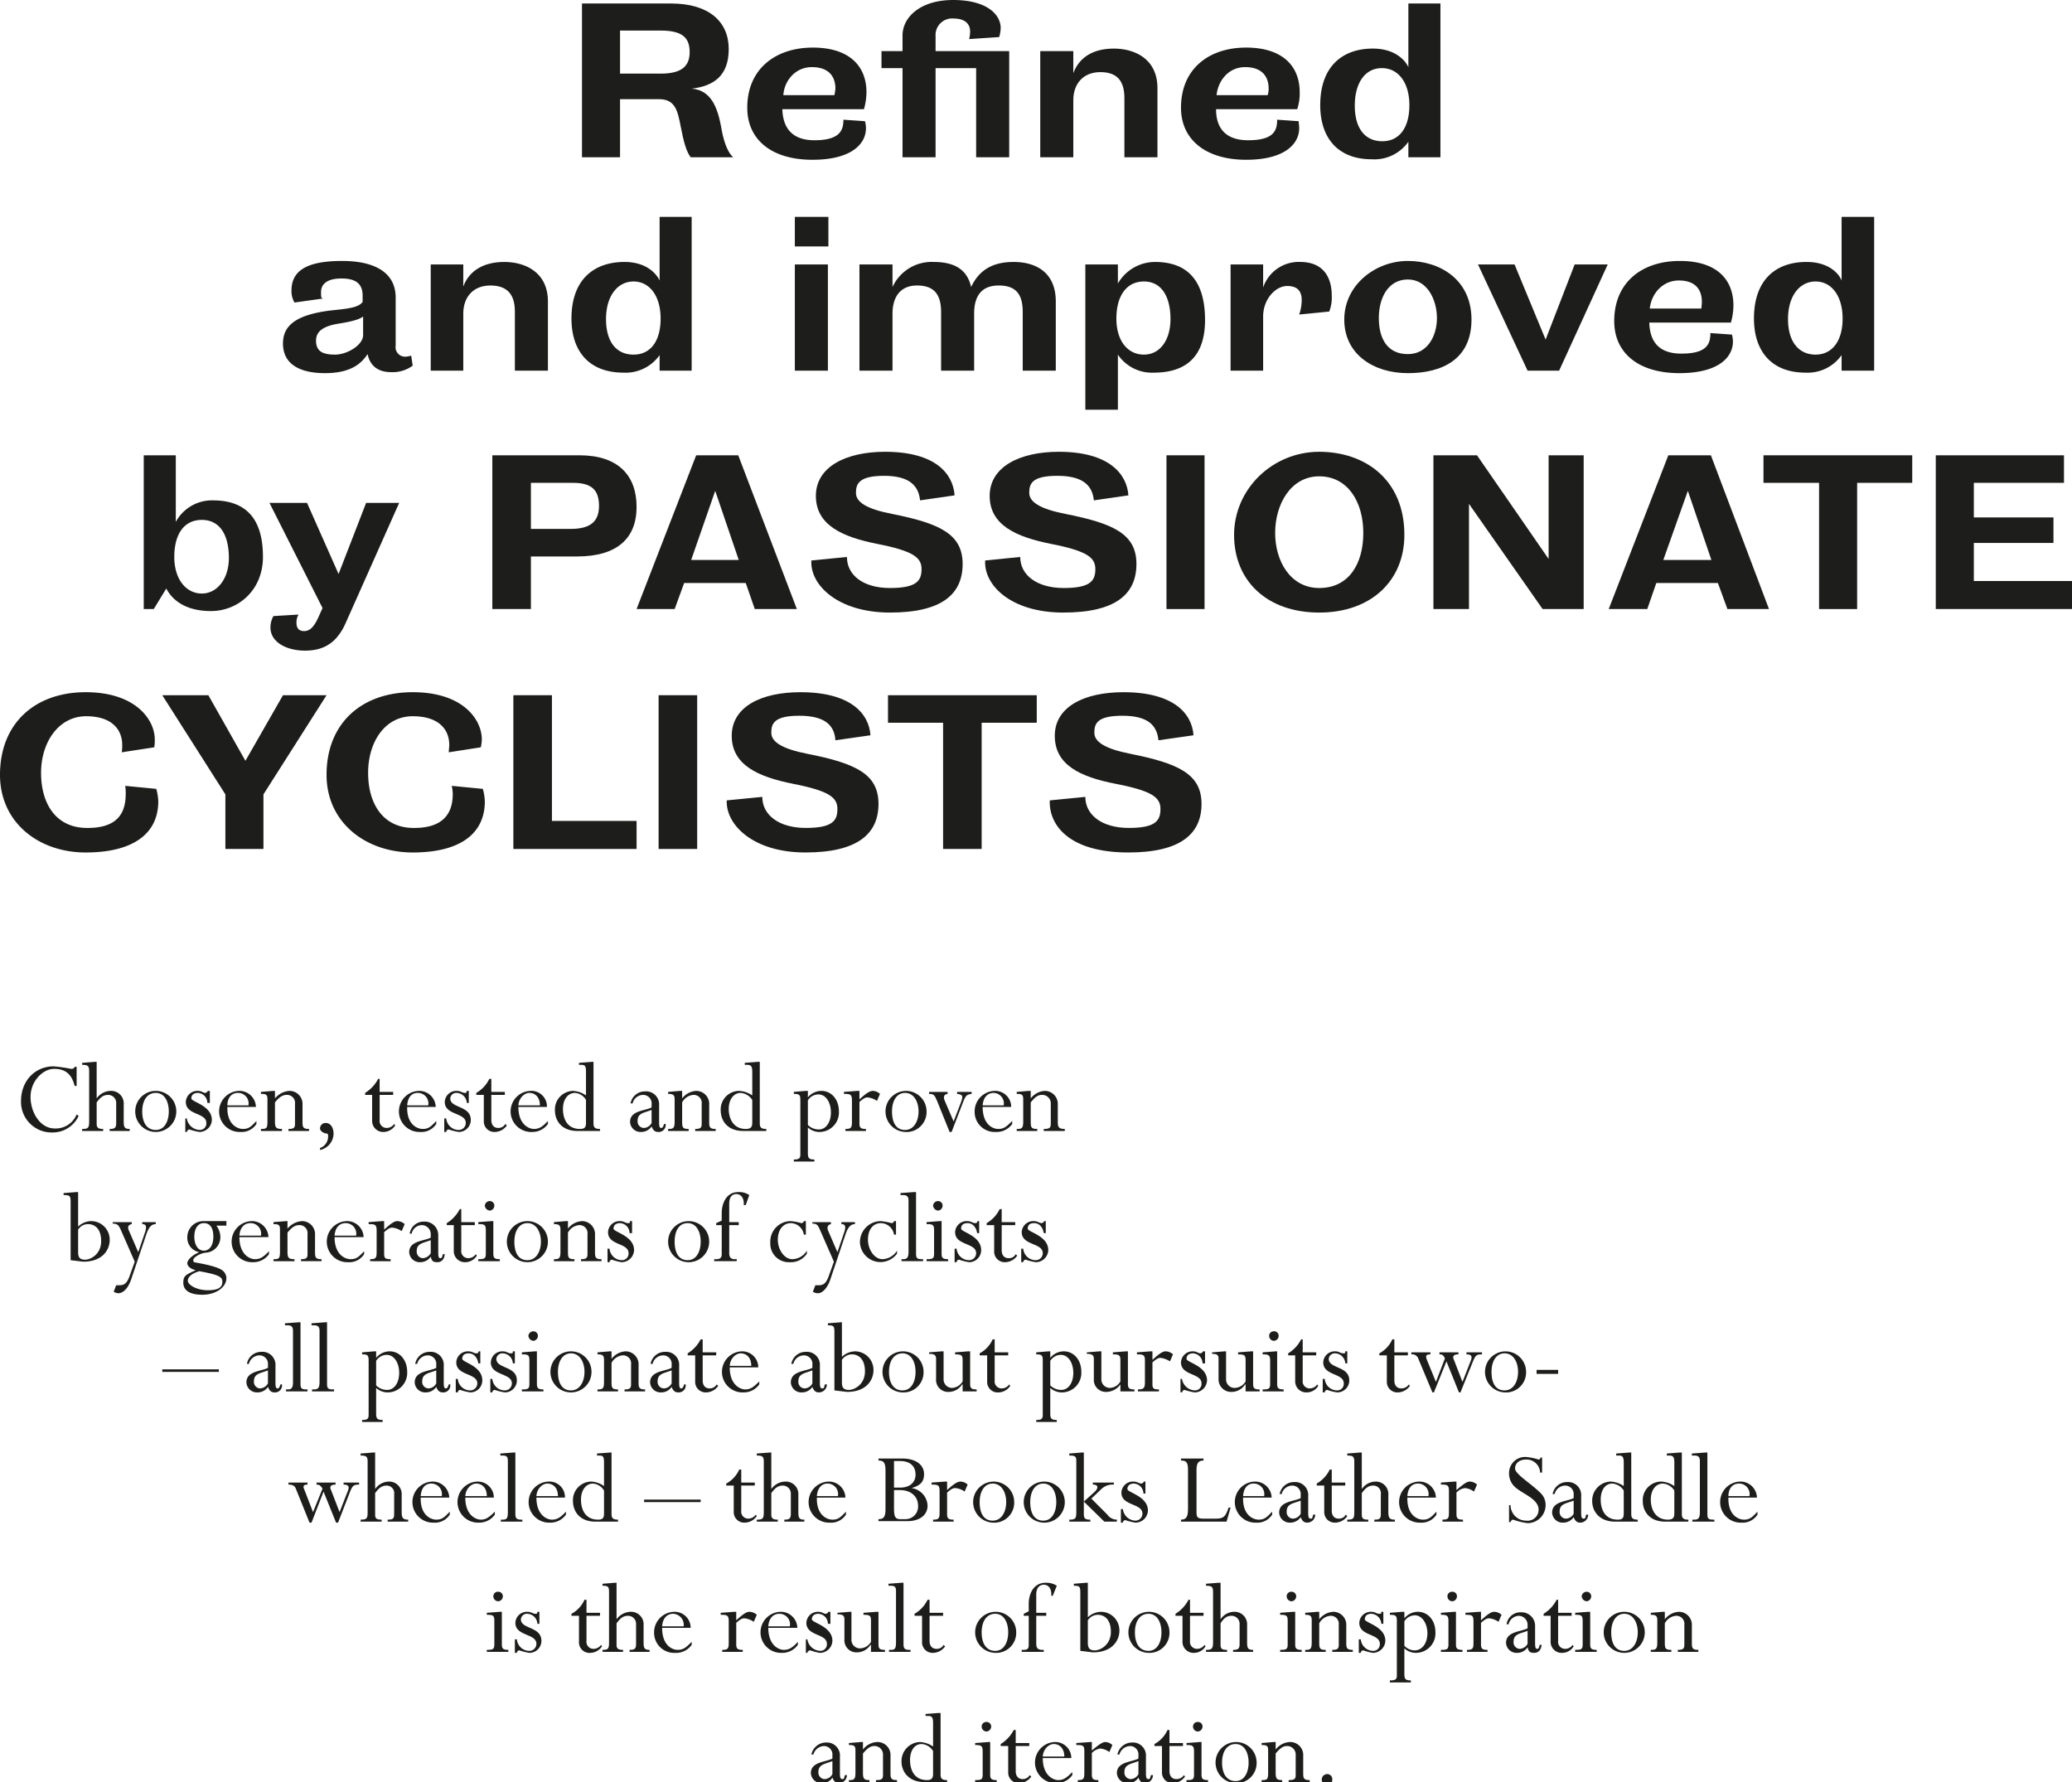 <svg id="Livello_1" data-name="Livello 1" xmlns="http://www.w3.org/2000/svg" viewBox="0 0 413.7 355.8"><defs><style>.cls-1{fill:#1d1d1b;}</style></defs><title>01</title><path class="cls-1" d="M116.2.7H134c7.5,0,11.5,3.6,11.5,9.1s-3.2,7.4-7.4,7.9c4,.3,5.2,4,5.9,7.7.3,1.9,1,4.8,2.4,6h-8.5c-.9-1.2-1.4-3.1-2-6.2s-1.1-5.4-4.3-5.4h-7.8V31.4h-7.6Zm15.7,14c4.1,0,5.8-1.4,5.8-4.3s-1.5-4.3-5.8-4.3h-8.1v8.6Z"/><path class="cls-1" d="M149.2,21.5c0-7.7,5.6-12,13.1-12S173,13.4,173,18.4a12.9,12.9,0,0,1-.5,3.4H156.2c.1,3.1,1.4,6.2,6.4,6.2s5.8-1.9,5.8-4.1l4.3.3a5.2,5.2,0,0,1,.2,1.4c0,3-2.7,6.3-10.7,6.3S149.2,28,149.2,21.5ZM166.6,19a12.3,12.3,0,0,0,.2-1.3c0-2.5-1.4-4.3-4.7-4.3s-5.5,2.7-5.7,5.6Z"/><path class="cls-1" d="M201.5,31.4h-6.6V13.6h-8.1V31.4h-6.6V13.6H176V10.2h4.2V7.1c0-3.7,3.6-7.1,10.1-7.1s9.4,2.7,9.5,5.5a6.8,6.8,0,0,1-.3,1.9l-6,.4a6.8,6.8,0,0,0,.2-1.5c0-1.5-1-2.6-3.3-2.6a3.3,3.3,0,0,0-3.6,3.5v3h14.7Z"/><path class="cls-1" d="M207.7,10.2h6.6v4.4c1.2-3.2,4-4.9,8.1-4.9s8.7,2,8.7,7.9V31.4h-6.6V19.6c0-3.4-1.4-5.2-4.8-5.2s-5.4,2.3-5.4,5.6V31.4h-6.6Z"/><path class="cls-1" d="M235.8,21.5c0-7.7,5.5-12,13-12s10.7,3.9,10.7,8.9a9.8,9.8,0,0,1-.5,3.4H242.8c0,3.1,1.3,6.2,6.4,6.2s5.8-1.9,5.8-4.1l4.3.3c0,.3.1.9.1,1.4,0,3-2.7,6.3-10.6,6.3S235.8,28,235.8,21.5ZM253.1,19a3.9,3.9,0,0,0,.2-1.3c0-2.5-1.4-4.3-4.7-4.3s-5.4,2.7-5.7,5.6Z"/><path class="cls-1" d="M263.6,21c0-7.8,4.5-11.3,10.5-11.3,4.3,0,6.4,2.2,7.1,3.7V.7h6.4V31.4h-6.4V28.3a8.3,8.3,0,0,1-7.3,3.5C267,31.8,263.6,27.4,263.6,21Zm17.8,0c0-4.5-2.2-7.4-5.5-7.4s-5.4,2.9-5.4,7.5,2.1,7.1,5.5,7.1S281.4,25.5,281.4,21Z"/><path class="cls-1" d="M14.9,216.8c-.6-2.4-1.9-3.4-4.1-3.4s-4.7,2.4-4.7,5.6,2,6.3,4.8,6.3a4.5,4.5,0,0,0,4.4-2.8l.4.3a5.7,5.7,0,0,1-5.3,3.3,6.1,6.1,0,0,1-6.2-6.3c0-4,2.8-6.9,6.5-6.9a31.6,31.6,0,0,1,3.5.5c.4,0,.6-.1.7-.4h.4v3.8Z"/><path class="cls-1" d="M24.7,223.9c0,1.2.2,1.5,1.2,1.5v.4h-4v-.4c1,0,1.3-.2,1.3-1.2v-3.9a1.6,1.6,0,0,0-1.6-1.7c-.9,0-1.5.4-2.3,1.5v4.3c0,.8.4,1,1.3,1v.4H16.4v-.4c1.2,0,1.4-.2,1.4-1.5V213.8c0-1-.3-1.2-1.4-1.2v-.4L19,212h.3v7.3a3.5,3.5,0,0,1,2.8-1.5,2.5,2.5,0,0,1,2.6,2.7Z"/><path class="cls-1" d="M31.1,226a4.1,4.1,0,1,1,0-8.2,4.1,4.1,0,1,1,0,8.2Zm0-7.8c-1.7,0-2.7,1.5-2.7,3.7s.9,3.7,2.7,3.7,2.6-1.8,2.6-3.7S32.9,218.2,31.1,218.2Z"/><path class="cls-1" d="M41.4,220.2a2,2,0,0,0-1.9-2c-.8,0-1.3.4-1.3,1.1s4.1,1.4,4.1,4.3a2.5,2.5,0,0,1-2.5,2.4,14.3,14.3,0,0,1-2-.5c-.2,0-.4.2-.5.5H37v-2.7h.3a2.7,2.7,0,0,0,2.6,2.3,1.3,1.3,0,0,0,1.3-1.4c0-2.1-4.1-1.5-4.1-4.2a2.3,2.3,0,0,1,2.4-2.2c.8,0,1,.4,1.5.4a.7.7,0,0,0,.5-.4h.4v2.4Z"/><path class="cls-1" d="M45.4,221c-.1,3.5,2,4.4,3.1,4.4s1.6-.4,2.7-1.6v.6A3.5,3.5,0,0,1,48,226a4.1,4.1,0,0,1-.3-8.2,3.3,3.3,0,0,1,3.4,3.2Zm4.2-.3a2.1,2.1,0,0,0-2.1-2.5c-1.3,0-2.1,1-2.1,2.5Z"/><path class="cls-1" d="M60.4,224.1c0,1,.2,1.3,1.3,1.3v.4H57.6v-.4c1,0,1.3-.2,1.3-1v-4a1.6,1.6,0,0,0-1.7-1.8c-.8,0-1.5.5-2.3,1.5v3.8c0,1.2.2,1.5,1.4,1.5v.4H52.1v-.4c1.1,0,1.3-.1,1.3-1.5v-4.4c0-.9-.2-1.1-1.3-1.1V218l2.5-.2h.3v1.5a4.1,4.1,0,0,1,2.9-1.5,2.6,2.6,0,0,1,2.6,2.8Z"/><path class="cls-1" d="M63.9,229.2a2.4,2.4,0,0,0,1.6-2.5c0-.3-.1-.4-.4-.4s-1.2-.4-1.2-1a1.1,1.1,0,0,1,1.1-1.1c1,0,1.6.9,1.6,2.2a3.4,3.4,0,0,1-2.7,3.2Z"/><path class="cls-1" d="M75.8,218h2.7v.6H75.8v5a1.4,1.4,0,0,0,1.4,1.6,1.8,1.8,0,0,0,1.5-.8l.2.3a2.8,2.8,0,0,1-2.3,1.3,2.2,2.2,0,0,1-2.3-2.2v-5.2H72.9v-.4a7.1,7.1,0,0,0,2.6-2.8h.3Z"/><path class="cls-1" d="M81.3,221c-.1,3.5,2,4.4,3.1,4.4s1.6-.4,2.7-1.6v.6a3.5,3.5,0,0,1-3.2,1.6,4.1,4.1,0,0,1-.3-8.2A3.3,3.3,0,0,1,87,221Zm4.2-.3a2.1,2.1,0,0,0-2.1-2.5c-1.3,0-2,1-2.1,2.5Z"/><path class="cls-1" d="M93.2,220.2a2.1,2.1,0,0,0-2-2,1.2,1.2,0,0,0-1.3,1.1c0,2,4.1,1.4,4.1,4.3a2.4,2.4,0,0,1-2.4,2.4,11.3,11.3,0,0,1-2-.5.5.5,0,0,0-.5.5h-.4v-2.7h.4a2.5,2.5,0,0,0,2.5,2.3,1.4,1.4,0,0,0,1.4-1.4c0-2.1-4.2-1.5-4.2-4.2a2.3,2.3,0,0,1,2.4-2.2c.8,0,1.1.4,1.6.4s.3-.2.4-.4h.4v2.4Z"/><path class="cls-1" d="M98.1,218h2.7v.6H98.1v5c0,1,.5,1.6,1.4,1.6a1.6,1.6,0,0,0,1.4-.8l.3.3a3,3,0,0,1-2.4,1.3,2.1,2.1,0,0,1-2.2-2.2v-5.2H95.1v-.4a6.5,6.5,0,0,0,2.6-2.8h.4Z"/><path class="cls-1" d="M103.5,221c0,3.5,2.1,4.4,3.1,4.4s1.7-.4,2.8-1.6v.6a3.8,3.8,0,0,1-3.2,1.6,4.1,4.1,0,0,1-.3-8.2,3.1,3.1,0,0,1,3.3,3.2Zm4.3-.3c0-1.8-1.1-2.5-2.1-2.5s-2.1,1-2.2,2.5Z"/><path class="cls-1" d="M118.5,224.3c0,.8.3,1.1,1.3,1.1v.4h-4.5c-3.3,0-4.5-2.2-4.5-4.1a3.7,3.7,0,0,1,3.6-3.9,5.1,5.1,0,0,1,2.6.9V214c0-1.2-.2-1.4-1-1.4h-.4v-.4l2.6-.2h.3Zm-1.5-4.7a2.8,2.8,0,0,0-2.2-1.4c-1.4,0-2.4,1.3-2.4,3.2s.8,4,3.4,4c.9,0,1.2-.3,1.2-1.2Z"/><path class="cls-1" d="M131.6,224c0,.9.1,1.2.4,1.2s.4-.2.6-.8h.3a1.4,1.4,0,0,1-1.5,1.6c-.6,0-1-.3-1.3-1.1A2.5,2.5,0,0,1,128,226a2.1,2.1,0,0,1-2.2-2c0-2.3,3-2.2,4.3-2.9v-.6a1.7,1.7,0,0,0-1.7-1.9,2.2,2.2,0,0,0-2.1,1.7h-.4a2.9,2.9,0,0,1,2.9-2.4,2.6,2.6,0,0,1,2.8,2.8Zm-1.5-2.4c-1.5.6-2.8.6-2.8,2.2a1.3,1.3,0,0,0,1.2,1.4,1.8,1.8,0,0,0,1.6-1Z"/><path class="cls-1" d="M141.6,224.1c0,1,.2,1.3,1.3,1.3v.4h-4.1v-.4c1,0,1.3-.2,1.3-1v-4a1.6,1.6,0,0,0-1.7-1.8,2.8,2.8,0,0,0-2.2,1.5v3.8c0,1.2.1,1.5,1.3,1.5v.4h-4.1v-.4c1,0,1.3-.1,1.3-1.5v-4.4c0-.9-.3-1.1-1.3-1.1V218l2.4-.2h.4v1.5a3.8,3.8,0,0,1,2.8-1.5,2.6,2.6,0,0,1,2.6,2.8Z"/><path class="cls-1" d="M151.7,224.3c0,.8.3,1.1,1.3,1.1v.4h-4.6c-3.3,0-4.5-2.2-4.5-4.1a3.7,3.7,0,0,1,3.6-3.9,5.1,5.1,0,0,1,2.7.9V214c0-1.2-.3-1.4-1.1-1.4h-.4v-.4l2.6-.2h.4Zm-1.5-4.7a3.1,3.1,0,0,0-2.3-1.4c-1.4,0-2.4,1.3-2.4,3.2s.9,4,3.4,4c.9,0,1.3-.3,1.3-1.2Z"/><path class="cls-1" d="M159.8,219.6c0-1-.2-1.2-1.3-1.2V218l2.4-.2h.4v1.3a3.5,3.5,0,0,1,2.7-1.3c2,0,3.5,1.7,3.5,4.1a3.9,3.9,0,0,1-3.8,4.1,3.4,3.4,0,0,1-2.4-.9v5.1c0,1,.2,1.3,1.3,1.3v.4h-4.1v-.4c1,0,1.3-.2,1.3-1Zm1.5,5a3.1,3.1,0,0,0,2.2.9c1.4,0,2.4-1.4,2.4-3.4s-1-3.6-2.5-3.6a2.5,2.5,0,0,0-2.1,1.2Z"/><path class="cls-1" d="M171.6,224.3c0,.9.3,1.1,1.3,1.1v.4h-4.1v-.4c1.2,0,1.3-.3,1.3-1.5v-4.2c0-1.2-.3-1.3-1.6-1.3V218l2.7-.2h.4v1.7c1.4-1.3,2.1-1.7,2.7-1.7a2.2,2.2,0,0,1,1.4.6l-.6,1.4a4,4,0,0,0-1.9-.7c-.5,0-.9.3-1.6.9Z"/><path class="cls-1" d="M180.7,226a4.1,4.1,0,1,1,4.3-4.1A4,4,0,0,1,180.7,226Zm0-7.8c-1.6,0-2.6,1.5-2.6,3.7s.8,3.7,2.6,3.7,2.7-1.8,2.7-3.7S182.5,218.2,180.7,218.2Z"/><path class="cls-1" d="M190.4,223.9l1.5-3.9c.4-1.1.4-1.5-.8-1.6V218H194v.4c-.9.1-1.1.3-1.5,1.1L190,226h-.4l-2.5-6.2c-.5-1.2-.7-1.4-1.6-1.4V218h3.7v.4c-.7.1-.9.5-.6,1.3Z"/><path class="cls-1" d="M196.2,221c0,3.5,2,4.4,3.1,4.4s1.6-.4,2.8-1.6v.6a3.8,3.8,0,0,1-3.3,1.6,4,4,0,0,1-4.2-4,4.1,4.1,0,0,1,4-4.2,3.2,3.2,0,0,1,3.3,3.2Zm4.2-.3a2.1,2.1,0,0,0-2-2.5c-1.3,0-2.1,1-2.2,2.5Z"/><path class="cls-1" d="M211.2,224.1c0,1,.3,1.3,1.4,1.3v.4h-4.2v-.4c1.1,0,1.4-.2,1.4-1v-4a1.7,1.7,0,0,0-1.8-1.8c-.8,0-1.4.5-2.2,1.5v3.8c0,1.2.1,1.5,1.3,1.5v.4H203v-.4c1,0,1.3-.1,1.3-1.5v-4.4c0-.9-.2-1.1-1.3-1.1V218l2.4-.2h.4v1.5a3.8,3.8,0,0,1,2.8-1.5,2.6,2.6,0,0,1,2.6,2.8Z"/><path class="cls-1" d="M15.6,244.9a3.8,3.8,0,0,1,2.6-1.1,3.7,3.7,0,0,1,3.7,3.8c0,1.8-1.3,4.3-5.3,4.3l-2.5-.3V240c0-1.2-.1-1.4-1.4-1.4v-.4l2.6-.2h.3Zm0,5.1c0,1,.3,1.5,1.4,1.5s3.2-1.1,3.2-3.7-1.4-3.4-2.6-3.4a2.3,2.3,0,0,0-2,1.1Z"/><path class="cls-1" d="M27.6,250l1.4-4.1c.3-1,.2-1.5-.6-1.5V244h2.7v.4c-.8,0-1.3.5-1.8,1.8l-3.1,9.2c-.6,1.8-1.6,2.8-2.6,2.8a1.9,1.9,0,0,1-.9-.3l.5-1.3h.7c1,0,1.5-.5,2-1.9l1-2.8-2.8-6.4c-.4-.9-.7-1.2-1.6-1.2V244h3.8v.4c-.6.1-.9.5-.6,1.2Z"/><path class="cls-1" d="M45.2,244.7h-2A3.8,3.8,0,0,1,44,247a3.1,3.1,0,0,1-2.9,3.1c-1.2.1-2.5,1-2.5,1.4s0,.4.2.5,4.7.7,5.8,1.8a2,2,0,0,1,.6,1.4c0,1.8-2.1,3.3-4.8,3.3s-3.8-1-3.8-2.4.5-1.6,2.5-2.5h0c-1-.2-1.7-.8-1.7-1.4s.9-1.6,2.4-2.2h0a2.9,2.9,0,0,1-2.4-3,3.2,3.2,0,0,1,3.3-3.2h4.5Zm-5.4,9.1c-1.4.4-2.3,1.1-2.3,1.9s1.7,1.9,4,1.9,2.9-.7,2.9-1.7S43.6,254.5,39.8,253.8Zm.9-4.1c1.1,0,1.9-1,1.9-2.8s-.7-2.7-1.9-2.7-1.9,1.1-1.9,2.7S39.5,249.7,40.7,249.7Z"/><path class="cls-1" d="M47.8,247c0,3.5,2.1,4.4,3.1,4.4s1.7-.4,2.8-1.6v.6a3.8,3.8,0,0,1-3.2,1.6,4.1,4.1,0,0,1-.3-8.2,3.3,3.3,0,0,1,3.4,3.2Zm4.3-.3a2.1,2.1,0,0,0-2.1-2.5c-1.3,0-2.1,1-2.2,2.5Z"/><path class="cls-1" d="M62.9,250.1c0,1,.2,1.3,1.3,1.3v.4H60.1v-.4c1,0,1.3-.2,1.3-1v-4a1.6,1.6,0,0,0-1.7-1.8c-.8,0-1.5.5-2.3,1.5v3.8c0,1.2.2,1.5,1.4,1.5v.4H54.6v-.4c1.1,0,1.3-.1,1.3-1.5v-4.4c0-.9-.2-1.1-1.3-1.1V244l2.5-.2h.3v1.5a4.1,4.1,0,0,1,2.9-1.5,2.6,2.6,0,0,1,2.6,2.8Z"/><path class="cls-1" d="M66.8,247c0,3.5,2.1,4.4,3.2,4.4s1.6-.4,2.7-1.6v.6a3.5,3.5,0,0,1-3.2,1.6,4.1,4.1,0,0,1-.3-8.2,3.3,3.3,0,0,1,3.4,3.2Zm4.3-.3a2.1,2.1,0,0,0-2.1-2.5c-1.3,0-2.1,1-2.2,2.5Z"/><path class="cls-1" d="M76.7,250.3c0,.9.2,1.1,1.3,1.1v.4H73.9v-.4c1.2,0,1.3-.3,1.3-1.5v-4.2c0-1.2-.3-1.3-1.6-1.3V244l2.7-.2h.4v1.7c1.4-1.3,2.1-1.7,2.6-1.7a2.2,2.2,0,0,1,1.5.6l-.6,1.4a4,4,0,0,0-1.9-.7c-.5,0-.9.3-1.6.9Z"/><path class="cls-1" d="M87.5,250c0,.9.1,1.2.4,1.2s.4-.2.5-.8h.4c-.1,1-.6,1.6-1.5,1.6s-1.1-.3-1.3-1.1a2.5,2.5,0,0,1-2.1,1.1,2.1,2.1,0,0,1-2.2-2c0-2.3,3-2.2,4.3-2.9v-.6a1.8,1.8,0,0,0-1.8-1.9,2.1,2.1,0,0,0-2,1.7h-.4a2.8,2.8,0,0,1,2.8-2.4,2.7,2.7,0,0,1,2.9,2.8ZM86,247.6c-1.5.6-2.8.6-2.8,2.2a1.3,1.3,0,0,0,1.2,1.4,1.9,1.9,0,0,0,1.6-1Z"/><path class="cls-1" d="M92.1,244h2.7v.6H92.1v5a1.4,1.4,0,0,0,1.4,1.6,1.8,1.8,0,0,0,1.5-.8l.2.3a2.7,2.7,0,0,1-2.3,1.3,2.2,2.2,0,0,1-2.3-2.2v-5.2H89.2v-.4a7.1,7.1,0,0,0,2.6-2.8h.3Z"/><path class="cls-1" d="M98.5,250.3c0,.8.2,1.1,1.3,1.1v.4H95.5v-.4c1.2,0,1.5-.1,1.5-1.1v-4.7c0-1.1-.3-1.2-1.5-1.2V244l2.6-.2h.4Zm.2-9.6a1,1,0,0,1-.9,1,1.1,1.1,0,0,1-1-1,1,1,0,0,1,1-.9A.9.9,0,0,1,98.7,240.7Z"/><path class="cls-1" d="M105.3,252a4.1,4.1,0,1,1,0-8.2,4.1,4.1,0,1,1,0,8.2Zm0-7.8c-1.6,0-2.6,1.5-2.6,3.7s.8,3.7,2.6,3.7,2.7-1.8,2.7-3.7S107.1,244.2,105.3,244.2Z"/><path class="cls-1" d="M118.8,250.1c0,1,.2,1.3,1.3,1.3v.4H116v-.4c1,0,1.3-.2,1.3-1v-4a1.6,1.6,0,0,0-1.7-1.8,2.8,2.8,0,0,0-2.2,1.5v3.8c0,1.2.1,1.5,1.3,1.5v.4h-4.1v-.4c1,0,1.3-.1,1.3-1.5v-4.4c0-.9-.3-1.1-1.3-1.1V244l2.4-.2h.4v1.5a3.8,3.8,0,0,1,2.8-1.5,2.6,2.6,0,0,1,2.6,2.8Z"/><path class="cls-1" d="M125.7,246.2a2,2,0,0,0-1.9-2c-.8,0-1.3.4-1.3,1.1s4.1,1.4,4.1,4.3a2.5,2.5,0,0,1-2.5,2.4,9.8,9.8,0,0,1-1.9-.5.5.5,0,0,0-.5.5h-.4v-2.7h.4a2.5,2.5,0,0,0,2.5,2.3,1.3,1.3,0,0,0,1.3-1.4c0-2.1-4.1-1.5-4.1-4.2a2.3,2.3,0,0,1,2.4-2.2c.8,0,1,.4,1.6.4s.3-.2.4-.4h.4v2.4Z"/><path class="cls-1" d="M137.3,252a4.1,4.1,0,1,1,4.3-4.1A4.1,4.1,0,0,1,137.3,252Zm0-7.8c-1.7,0-2.6,1.5-2.6,3.7s.8,3.7,2.6,3.7,2.6-1.8,2.6-3.7S139.1,244.2,137.3,244.2Z"/><path class="cls-1" d="M145.6,250.2c0,.9.4,1.2,1.1,1.2h.4v.4h-4.5v-.4h.4c.8,0,1.1-.3,1.1-1v-5.8H143v-.4l1.1-.5v-1.5c0-1.9.9-4.2,3.3-4.2a3.6,3.6,0,0,1,2.2.6l-.7,2h-.4c.1-1.5-.6-2.2-1.5-2.2s-1.4.7-1.4,1.9V244h1.9v.6h-1.9Z"/><path class="cls-1" d="M160.9,246.5h-.4a2.7,2.7,0,0,0-2.6-2.3c-1.5,0-2.6,1.3-2.6,3.3s1.3,3.9,2.9,3.9a3.5,3.5,0,0,0,2.9-1.7v.6a3.8,3.8,0,0,1-3.4,1.7,3.7,3.7,0,0,1-3.9-3.9,4.1,4.1,0,0,1,4-4.3,10.9,10.9,0,0,1,2.2.4.5.5,0,0,0,.5-.4h.4Z"/><path class="cls-1" d="M167.2,250l1.4-4.1c.3-1,.2-1.5-.6-1.5V244h2.7v.4c-.8,0-1.3.5-1.8,1.8l-3.1,9.2c-.6,1.8-1.6,2.8-2.5,2.8a1.9,1.9,0,0,1-1-.3l.5-1.3h.7c1,0,1.5-.5,2-1.9l1-2.8-2.8-6.4c-.4-.9-.6-1.2-1.5-1.2V244h3.7v.4q-.9.2-.6,1.2Z"/><path class="cls-1" d="M178.9,246.5h-.4a2.7,2.7,0,0,0-2.6-2.3c-1.6,0-2.6,1.3-2.6,3.3s1.3,3.9,2.9,3.9a3.6,3.6,0,0,0,2.9-1.7v.6a4.1,4.1,0,0,1-7.4-2.2,4.2,4.2,0,0,1,4.1-4.3,12.6,12.6,0,0,1,2.2.4.5.5,0,0,0,.5-.4h.4Z"/><path class="cls-1" d="M181.4,239.7c0-.8-.3-1.1-1.1-1.1h-.5v-.4l2.7-.2h.4v12.3c0,.9.2,1.1,1.2,1.1h.2v.4H180v-.4h.3c.8,0,1.1-.3,1.1-1.5Z"/><path class="cls-1" d="M188,250.3c0,.8.2,1.1,1.3,1.1v.4H185v-.4c1.2,0,1.5-.1,1.5-1.1v-4.7c0-1.1-.3-1.2-1.5-1.2V244l2.6-.2h.4Zm.2-9.6a1,1,0,0,1-.9,1,1.1,1.1,0,0,1-1-1,1,1,0,0,1,1-.9A.9.9,0,0,1,188.2,240.7Z"/><path class="cls-1" d="M195.1,246.2c-.2-1.3-1-2-1.9-2s-1.3.4-1.3,1.1,4,1.4,4,4.3a2.4,2.4,0,0,1-2.4,2.4,11.3,11.3,0,0,1-2-.5.5.5,0,0,0-.5.5h-.4v-2.7h.4a2.5,2.5,0,0,0,2.5,2.3,1.4,1.4,0,0,0,1.4-1.4c0-2.1-4.2-1.5-4.2-4.2a2.3,2.3,0,0,1,2.4-2.2c.8,0,1.1.4,1.6.4s.3-.2.5-.4h.3v2.4Z"/><path class="cls-1" d="M200,244h2.7v.6H200v5c0,1,.5,1.6,1.4,1.6a1.5,1.5,0,0,0,1.4-.8l.3.3a3,3,0,0,1-2.4,1.3,2.1,2.1,0,0,1-2.2-2.2v-5.2H197v-.4a6.5,6.5,0,0,0,2.6-2.8h.4Z"/><path class="cls-1" d="M208.4,246.2c-.2-1.3-1-2-1.9-2s-1.3.4-1.3,1.1,4.1,1.4,4.1,4.3a2.5,2.5,0,0,1-2.5,2.4,11.3,11.3,0,0,1-2-.5.5.5,0,0,0-.5.5h-.4v-2.7h.4a2.5,2.5,0,0,0,2.5,2.3,1.4,1.4,0,0,0,1.4-1.4c0-2.1-4.2-1.5-4.2-4.2a2.3,2.3,0,0,1,2.4-2.2c.8,0,1.1.4,1.6.4a.7.7,0,0,0,.5-.4h.3v2.4Z"/><path class="cls-1" d="M43.7,273.4v.5H32.4v-.5Z"/><path class="cls-1" d="M55,276c0,.9.1,1.2.4,1.2s.4-.2.6-.8h.3a1.4,1.4,0,0,1-1.5,1.6c-.6,0-1-.3-1.3-1.1a2.5,2.5,0,0,1-2.1,1.1,2.1,2.1,0,0,1-2.2-2c0-2.3,3-2.2,4.3-2.9v-.6a1.7,1.7,0,0,0-1.7-1.9,2.2,2.2,0,0,0-2.1,1.7h-.4a2.9,2.9,0,0,1,2.9-2.4,2.6,2.6,0,0,1,2.8,2.8Zm-1.5-2.4c-1.5.6-2.8.6-2.8,2.2a1.3,1.3,0,0,0,1.2,1.4,1.9,1.9,0,0,0,1.6-1Z"/><path class="cls-1" d="M58.5,265.7c0-.8-.3-1.1-1.1-1.1h-.5v-.4l2.7-.2H60v12.3c0,.9.2,1.1,1.2,1.1h.2v.4H57.1v-.4h.4c.7,0,1-.3,1-1.5Z"/><path class="cls-1" d="M63.8,265.7c0-.8-.3-1.1-1.1-1.1h-.5v-.4l2.7-.2h.4v12.3c0,.9.2,1.1,1.2,1.1h.2v.4H62.3v-.4h.4c.8,0,1.1-.3,1.1-1.5Z"/><path class="cls-1" d="M73.6,271.6c0-1-.2-1.2-1.3-1.2V270l2.4-.2h.4v1.3a3.5,3.5,0,0,1,2.7-1.3c2,0,3.5,1.7,3.5,4.1a3.9,3.9,0,0,1-3.8,4.1,3.4,3.4,0,0,1-2.4-.9v5.1c0,1,.2,1.3,1.3,1.3v.4H72.3v-.4c1,0,1.3-.2,1.3-1Zm1.5,5a3.1,3.1,0,0,0,2.2.9c1.4,0,2.4-1.4,2.4-3.4s-1-3.6-2.5-3.6a2.5,2.5,0,0,0-2.1,1.2Z"/><path class="cls-1" d="M88.6,276c0,.9.1,1.2.4,1.2s.4-.2.6-.8h.3a1.4,1.4,0,0,1-1.5,1.6c-.6,0-1-.3-1.3-1.1A2.5,2.5,0,0,1,85,278a2.1,2.1,0,0,1-2.2-2c0-2.3,3-2.2,4.3-2.9v-.6a1.7,1.7,0,0,0-1.7-1.9,2.2,2.2,0,0,0-2.1,1.7h-.4a2.9,2.9,0,0,1,2.9-2.4,2.6,2.6,0,0,1,2.8,2.8Zm-1.5-2.4c-1.5.6-2.8.6-2.8,2.2a1.3,1.3,0,0,0,1.2,1.4,1.8,1.8,0,0,0,1.6-1Z"/><path class="cls-1" d="M95.5,272.2c-.2-1.3-1-2-1.9-2s-1.3.4-1.3,1.1,4,1.4,4,4.3a2.4,2.4,0,0,1-2.4,2.4,11.3,11.3,0,0,1-2-.5.5.5,0,0,0-.5.5H91v-2.7h.4a2.5,2.5,0,0,0,2.5,2.3,1.4,1.4,0,0,0,1.4-1.4c0-2.1-4.2-1.5-4.2-4.2a2.3,2.3,0,0,1,2.4-2.2c.8,0,1.1.4,1.6.4s.3-.2.5-.4h.3v2.4Z"/><path class="cls-1" d="M102.4,272.2a2.1,2.1,0,0,0-2-2,1.2,1.2,0,0,0-1.3,1.1c0,2,4.1,1.4,4.1,4.3a2.4,2.4,0,0,1-2.4,2.4,11.3,11.3,0,0,1-2-.5.5.5,0,0,0-.5.5h-.4v-2.7h.4a2.5,2.5,0,0,0,2.5,2.3,1.4,1.4,0,0,0,1.4-1.4c0-2.1-4.2-1.5-4.2-4.2a2.3,2.3,0,0,1,2.4-2.2c.8,0,1,.4,1.6.4s.3-.2.4-.4h.4v2.4Z"/><path class="cls-1" d="M107.2,276.3c0,.8.2,1.1,1.3,1.1v.4h-4.3v-.4c1.2,0,1.5-.1,1.5-1.1v-4.7c0-1.1-.3-1.2-1.5-1.2V270l2.6-.2h.4Zm.2-9.6a1,1,0,0,1-.9,1,1.1,1.1,0,0,1-1-1,1,1,0,0,1,1-.9A.9.9,0,0,1,107.4,266.7Z"/><path class="cls-1" d="M114,278a4.1,4.1,0,1,1,0-8.2,4.1,4.1,0,1,1,0,8.2Zm0-7.8c-1.6,0-2.6,1.5-2.6,3.7s.8,3.7,2.6,3.7,2.7-1.8,2.7-3.7S115.8,270.2,114,270.2Z"/><path class="cls-1" d="M127.5,276.1c0,1,.2,1.3,1.3,1.3v.4h-4.1v-.4c1,0,1.3-.2,1.3-1v-4a1.6,1.6,0,0,0-1.7-1.8,2.8,2.8,0,0,0-2.2,1.5v3.8c0,1.2.1,1.5,1.3,1.5v.4h-4.1v-.4c1,0,1.3-.1,1.3-1.5v-4.4c0-.9-.3-1.1-1.3-1.1V270l2.4-.2h.4v1.5a3.8,3.8,0,0,1,2.8-1.5,2.6,2.6,0,0,1,2.6,2.8Z"/><path class="cls-1" d="M135.6,276c0,.9.1,1.2.4,1.2s.4-.2.6-.8h.3a1.4,1.4,0,0,1-1.5,1.6c-.6,0-1-.3-1.3-1.1A2.5,2.5,0,0,1,132,278a2.1,2.1,0,0,1-2.2-2c0-2.3,3-2.2,4.3-2.9v-.6a1.7,1.7,0,0,0-1.7-1.9,2.2,2.2,0,0,0-2.1,1.7h-.4a2.9,2.9,0,0,1,2.9-2.4,2.6,2.6,0,0,1,2.8,2.8Zm-1.5-2.4c-1.5.6-2.8.6-2.8,2.2a1.3,1.3,0,0,0,1.2,1.4,1.8,1.8,0,0,0,1.6-1Z"/><path class="cls-1" d="M140.3,270H143v.6h-2.7v5c0,1,.5,1.6,1.4,1.6a1.6,1.6,0,0,0,1.4-.8l.3.3A3,3,0,0,1,141,278a2.1,2.1,0,0,1-2.2-2.2v-5.2h-1.5v-.4a7.1,7.1,0,0,0,2.6-2.8h.4Z"/><path class="cls-1" d="M145.7,273c0,3.5,2.1,4.4,3.1,4.4s1.6-.4,2.8-1.6v.6a3.8,3.8,0,0,1-3.2,1.6,4.1,4.1,0,0,1-.3-8.2,3.2,3.2,0,0,1,3.3,3.2Zm4.3-.3c0-1.8-1.1-2.5-2.1-2.5s-2.1,1-2.2,2.5Z"/><path class="cls-1" d="M163.7,276c0,.9.1,1.2.5,1.2s.3-.2.5-.8h.4a1.6,1.6,0,0,1-1.6,1.6c-.6,0-1-.3-1.3-1.1a2.5,2.5,0,0,1-2.1,1.1,2.1,2.1,0,0,1-2.2-2c0-2.3,3-2.2,4.3-2.9v-.6a1.7,1.7,0,0,0-1.7-1.9,2.2,2.2,0,0,0-2.1,1.7H158a2.9,2.9,0,0,1,2.9-2.4,2.6,2.6,0,0,1,2.8,2.8Zm-1.5-2.4c-1.5.6-2.8.6-2.8,2.2a1.3,1.3,0,0,0,1.2,1.4,1.8,1.8,0,0,0,1.6-1Z"/><path class="cls-1" d="M168.1,270.9a3.9,3.9,0,0,1,2.7-1.1,3.7,3.7,0,0,1,3.6,3.8c0,1.8-1.3,4.3-5.3,4.3l-2.5-.3V266c0-1.2-.1-1.4-1.3-1.4v-.4l2.5-.2h.3Zm0,5.1c0,1,.3,1.5,1.4,1.5s3.2-1.1,3.2-3.7-1.4-3.4-2.6-3.4a2.4,2.4,0,0,0-2,1.1Z"/><path class="cls-1" d="M180.2,278a4.1,4.1,0,1,1,4.2-4.1A4,4,0,0,1,180.2,278Zm0-7.8c-1.7,0-2.7,1.5-2.7,3.7s.9,3.7,2.7,3.7,2.6-1.8,2.6-3.7S182,270.2,180.2,270.2Z"/><path class="cls-1" d="M193.7,276.3c0,.9.3,1.1,1.3,1.1v.4h-2.8v-1.4h-.1a3.2,3.2,0,0,1-2.7,1.5,2.4,2.4,0,0,1-2.5-2.6v-4c0-.7-.3-1-1.4-1V270l2.5-.2h.4v5.5a1.7,1.7,0,0,0,1.7,1.8,2.6,2.6,0,0,0,2.1-1.3v-4.2c0-1-.2-1.2-1.5-1.2V270l2.6-.2h.4Z"/><path class="cls-1" d="M198.6,270h2.7v.6h-2.7v5a1.4,1.4,0,0,0,1.4,1.6,1.8,1.8,0,0,0,1.5-.8l.2.3a2.9,2.9,0,0,1-2.3,1.3,2.1,2.1,0,0,1-2.3-2.2v-5.2h-1.5v-.4a5.9,5.9,0,0,0,2.6-2.8h.4Z"/><path class="cls-1" d="M208.2,271.6c0-1-.2-1.2-1.3-1.2V270l2.4-.2h.4v1.3a3.5,3.5,0,0,1,2.7-1.3c2,0,3.5,1.7,3.5,4.1a3.9,3.9,0,0,1-3.8,4.1,3.4,3.4,0,0,1-2.4-.9v5.1c0,1,.2,1.3,1.3,1.3v.4h-4.1v-.4c1,0,1.3-.2,1.3-1Zm1.5,5a3.1,3.1,0,0,0,2.2.9c1.4,0,2.4-1.4,2.4-3.4s-1-3.6-2.5-3.6a2.5,2.5,0,0,0-2.1,1.2Z"/><path class="cls-1" d="M225.2,276.3c0,.9.3,1.1,1.3,1.1v.4h-2.8v-1.4h0a3.5,3.5,0,0,1-2.8,1.5,2.4,2.4,0,0,1-2.5-2.6v-4c0-.7-.3-1-1.4-1V270l2.5-.2h.4v5.5a1.7,1.7,0,0,0,1.7,1.8,2.5,2.5,0,0,0,2.1-1.3v-4.2c0-1-.2-1.2-1.5-1.2V270l2.6-.2h.4Z"/><path class="cls-1" d="M230.1,276.3c0,.9.2,1.1,1.3,1.1v.4h-4.2v-.4c1.2,0,1.4-.3,1.4-1.5v-4.2c0-1.2-.3-1.3-1.6-1.3V270l2.7-.2h.4v1.7c1.4-1.3,2.1-1.7,2.6-1.7a2.2,2.2,0,0,1,1.5.6l-.6,1.4a4.5,4.5,0,0,0-1.9-.7c-.5,0-.9.3-1.6.9Z"/><path class="cls-1" d="M240.1,272.2a2,2,0,0,0-1.9-2c-.8,0-1.3.4-1.3,1.1s4.1,1.4,4.1,4.3a2.5,2.5,0,0,1-2.5,2.4,14.3,14.3,0,0,1-2-.5c-.2,0-.4.2-.5.5h-.3v-2.7h.3a2.7,2.7,0,0,0,2.6,2.3,1.3,1.3,0,0,0,1.3-1.4c0-2.1-4.1-1.5-4.1-4.2a2.3,2.3,0,0,1,2.4-2.2c.8,0,1,.4,1.5.4a.7.7,0,0,0,.5-.4h.4v2.4Z"/><path class="cls-1" d="M250.2,276.3c0,.9.3,1.1,1.3,1.1v.4h-2.8v-1.4h-.1a3.2,3.2,0,0,1-2.7,1.5,2.5,2.5,0,0,1-2.6-2.6v-4c0-.7-.2-1-1.3-1V270l2.5-.2h.3v5.5a1.7,1.7,0,0,0,1.8,1.8,2.6,2.6,0,0,0,2.1-1.3v-4.2c0-1-.2-1.2-1.5-1.2V270l2.6-.2h.4Z"/><path class="cls-1" d="M255,276.3c0,.8.2,1.1,1.3,1.1v.4h-4.2v-.4c1.2,0,1.5-.1,1.5-1.1v-4.7c0-1.1-.4-1.2-1.5-1.2V270l2.6-.2h.3Zm.3-9.6a1,1,0,0,1-1,1,1,1,0,0,1-.9-1,.9.9,0,0,1,.9-.9A.9.9,0,0,1,255.3,266.7Z"/><path class="cls-1" d="M260.1,270h2.7v.6h-2.7v5a1.4,1.4,0,0,0,1.4,1.6,1.8,1.8,0,0,0,1.5-.8l.2.3a2.7,2.7,0,0,1-2.3,1.3,2.2,2.2,0,0,1-2.3-2.2v-5.2h-1.4v-.4a7.1,7.1,0,0,0,2.6-2.8h.3Z"/><path class="cls-1" d="M268.6,272.2a2.1,2.1,0,0,0-2-2,1.2,1.2,0,0,0-1.3,1.1c0,2,4.1,1.4,4.1,4.3A2.4,2.4,0,0,1,267,278a9.3,9.3,0,0,1-2-.5.5.5,0,0,0-.5.5h-.4v-2.7h.4a2.5,2.5,0,0,0,2.5,2.3,1.3,1.3,0,0,0,1.3-1.4c0-2.1-4.1-1.5-4.1-4.2a2.3,2.3,0,0,1,2.4-2.2c.8,0,1,.4,1.6.4s.3-.2.4-.4h.4v2.4Z"/><path class="cls-1" d="M278.4,270h2.7v.6h-2.7v5c0,1,.5,1.6,1.4,1.6a1.8,1.8,0,0,0,1.5-.8l.2.3a3,3,0,0,1-2.4,1.3,2.1,2.1,0,0,1-2.2-2.2v-5.2h-1.5v-.4a5.9,5.9,0,0,0,2.6-2.8h.4Z"/><path class="cls-1" d="M286.7,275.9l1.8-4.7c-.3-.6-.5-.8-1.1-.8V270h3.8v.4c-1.1,0-1.2.5-.9,1.1l1.7,4.4,1.6-4.1c.4-.9.3-1.4-.8-1.4V270h3.1v.4c-1.1,0-1.3.2-1.8,1.4l-2.5,6.2h-.3l-2.5-6.2-2.5,6.2H286l-2.8-6.7a1.3,1.3,0,0,0-1.4-.9V270h3.8v.4c-.9,0-1,.3-.7,1.1Z"/><path class="cls-1" d="M300.4,278a4.1,4.1,0,1,1,4.3-4.1A4,4,0,0,1,300.4,278Zm0-7.8c-1.6,0-2.6,1.5-2.6,3.7s.8,3.7,2.6,3.7,2.7-1.8,2.7-3.7S302.2,270.2,300.4,270.2Z"/><path class="cls-1" d="M311.1,274.3h-4.3v-.8h4.3Z"/><path class="cls-1" d="M62.5,301.9l1.9-4.7c-.4-.6-.6-.8-1.2-.8V296H67v.4c-1.1,0-1.2.5-.9,1.1l1.7,4.4,1.6-4.1c.4-.9.3-1.4-.8-1.4V296h3.1v.4c-1.1,0-1.3.2-1.8,1.4L67.5,304h-.4l-2.5-6.2L62.2,304h-.4l-2.7-6.7c-.2-.6-.6-.9-1.5-.9V296h3.8v.4c-.8,0-1,.3-.6,1.1Z"/><path class="cls-1" d="M80.2,301.9c0,1.2.3,1.5,1.3,1.5v.4H77.4v-.4c1.1,0,1.3-.2,1.3-1.2v-3.9a1.5,1.5,0,0,0-1.5-1.7c-.9,0-1.5.4-2.3,1.5v4.3c0,.8.3,1,1.3,1v.4H72v-.4c1.2,0,1.4-.2,1.4-1.5V291.8c0-1-.3-1.2-1.4-1.2v-.4l2.5-.2h.4v7.3a3.4,3.4,0,0,1,2.7-1.5,2.5,2.5,0,0,1,2.6,2.7Z"/><path class="cls-1" d="M84,299c-.1,3.5,2,4.4,3.1,4.4s1.6-.4,2.7-1.6v.6a3.5,3.5,0,0,1-3.2,1.6,4.1,4.1,0,0,1-.3-8.2,3.3,3.3,0,0,1,3.4,3.2Zm4.2-.3a2.1,2.1,0,0,0-2.1-2.5c-1.3,0-2,1-2.1,2.5Z"/><path class="cls-1" d="M92.9,299c0,3.5,2.1,4.4,3.1,4.4s1.6-.4,2.8-1.6v.6a3.8,3.8,0,0,1-3.2,1.6,4.1,4.1,0,0,1-.3-8.2,3.2,3.2,0,0,1,3.3,3.2Zm4.3-.3c0-1.8-1.1-2.5-2.1-2.5s-2.1,1-2.2,2.5Z"/><path class="cls-1" d="M101.4,291.7c0-.8-.2-1.1-1-1.1h-.5v-.4l2.6-.2h.4v12.3c0,.9.3,1.1,1.2,1.1h.2v.4H100v-.4h.4c.8,0,1-.3,1-1.5Z"/><path class="cls-1" d="M107.1,299c0,3.5,2.1,4.4,3.1,4.4s1.7-.4,2.8-1.6v.6a3.8,3.8,0,0,1-3.2,1.6,4.1,4.1,0,0,1-.3-8.2,3.1,3.1,0,0,1,3.3,3.2Zm4.3-.3c0-1.8-1.1-2.5-2.1-2.5s-2.1,1-2.2,2.5Z"/><path class="cls-1" d="M122.1,302.3c0,.8.3,1.1,1.3,1.1v.4h-4.5c-3.3,0-4.5-2.2-4.5-4.1a3.7,3.7,0,0,1,3.6-3.9,4.8,4.8,0,0,1,2.6.9V292c0-1.2-.2-1.4-1-1.4h-.4v-.4l2.6-.2h.3Zm-1.5-4.7a2.8,2.8,0,0,0-2.2-1.4c-1.4,0-2.4,1.3-2.4,3.2s.8,4,3.4,4c.9,0,1.2-.3,1.2-1.2Z"/><path class="cls-1" d="M139.9,299.4v.5H128.6v-.5Z"/><path class="cls-1" d="M148,296h2.7v.6H148v5a1.4,1.4,0,0,0,1.4,1.6,1.8,1.8,0,0,0,1.5-.8l.2.3a3,3,0,0,1-2.4,1.3,2.1,2.1,0,0,1-2.2-2.2v-5.2H145v-.4a5.9,5.9,0,0,0,2.6-2.8h.4Z"/><path class="cls-1" d="M159.4,301.9c0,1.2.2,1.5,1.2,1.5v.4h-4v-.4c1,0,1.3-.2,1.3-1.2v-3.9a1.6,1.6,0,0,0-1.6-1.7c-.9,0-1.5.4-2.3,1.5v4.3c0,.8.4,1,1.3,1v.4h-4.2v-.4c1.2,0,1.4-.2,1.4-1.5V291.8c0-1-.3-1.2-1.4-1.2v-.4l2.6-.2h.3v7.3a3.5,3.5,0,0,1,2.8-1.5,2.5,2.5,0,0,1,2.6,2.7Z"/><path class="cls-1" d="M163.1,299c-.1,3.5,2,4.4,3.1,4.4s1.6-.4,2.7-1.6v.6a3.5,3.5,0,0,1-3.2,1.6,4.1,4.1,0,0,1-.3-8.2,3.3,3.3,0,0,1,3.4,3.2Zm4.2-.3a2.1,2.1,0,0,0-2.1-2.5c-1.2,0-2,1-2.1,2.5Z"/><path class="cls-1" d="M176.8,293.6c0-1.6-.4-2-1.4-2v-.4h4.7c3.1,0,4.4,1.5,4.4,3.1s-.8,2.3-2.5,2.8h0a3.7,3.7,0,0,1,3.2,3.5c0,1.9-1.6,3.1-4,3.1h-5.8v-.4c1,0,1.4-.4,1.4-2Zm3,3.4c1.8,0,3-1,3-2.6s-1-2.7-3.1-2.7h-1.2V297Zm-1.3,4.2c0,1.7.3,2.1,1.3,2.1h1a2.5,2.5,0,0,0,2.5-2.7c0-1.8-1.4-3.1-3.6-3.1h-1.2Z"/><path class="cls-1" d="M189.1,302.3c0,.9.3,1.1,1.3,1.1v.4h-4.1v-.4c1.2,0,1.3-.3,1.3-1.5v-4.2c0-1.2-.3-1.3-1.6-1.3V296l2.7-.2h.4v1.7c1.4-1.3,2.1-1.7,2.7-1.7a2.2,2.2,0,0,1,1.4.6l-.6,1.4a3.7,3.7,0,0,0-1.9-.7c-.5,0-.9.3-1.6.9Z"/><path class="cls-1" d="M198.2,304a4.1,4.1,0,1,1,4.3-4.1A4,4,0,0,1,198.2,304Zm0-7.8c-1.6,0-2.6,1.5-2.6,3.7s.8,3.7,2.6,3.7,2.7-1.8,2.7-3.7S200,296.2,198.2,296.2Z"/><path class="cls-1" d="M208.3,304a4.1,4.1,0,1,1,4.3-4.1A4.1,4.1,0,0,1,208.3,304Zm0-7.8c-1.6,0-2.6,1.5-2.6,3.7s.8,3.7,2.6,3.7,2.6-1.8,2.6-3.7S210.1,296.2,208.3,296.2Z"/><path class="cls-1" d="M221.1,302.4a2.3,2.3,0,0,0,1.9,1v.4h-2.5l-4.1-4v2.5c0,.9.3,1.1,1.3,1.1v.4h-4.2v-.4c1.2,0,1.4-.2,1.4-1.5V291.7c0-.9-.2-1.1-1.4-1.1v-.4l2.5-.2h.4v9.8l2.1-1.9c.8-.7.9-1.5-.3-1.5V296h4.2v.4H222a3.2,3.2,0,0,0-2.1.9l-2,1.9Z"/><path class="cls-1" d="M228.3,298.2a2,2,0,0,0-1.9-2c-.8,0-1.3.4-1.3,1.1s4.1,1.4,4.1,4.3a2.5,2.5,0,0,1-2.5,2.4,11.3,11.3,0,0,1-2-.5.5.5,0,0,0-.5.5h-.4v-2.7h.4a2.6,2.6,0,0,0,2.5,2.3,1.4,1.4,0,0,0,1.4-1.4c0-2.1-4.2-1.5-4.2-4.2a2.3,2.3,0,0,1,2.4-2.2c.8,0,1.1.4,1.6.4a.7.7,0,0,0,.5-.4h.3v2.4Z"/><path class="cls-1" d="M244.9,303.8h-9.1v-.4c1,0,1.4-.5,1.4-2.1v-7.9c0-1.5-.4-1.8-1.4-1.8v-.4h4.5v.4c-1.1,0-1.4.6-1.4,1.9V302c0,1,.3,1.2,1.4,1.2h2.5c1.5,0,1.9-.4,2.5-2.2h.4Z"/><path class="cls-1" d="M248.2,299c-.1,3.5,2,4.4,3.1,4.4s1.6-.4,2.7-1.6v.6a3.5,3.5,0,0,1-3.2,1.6,4.1,4.1,0,0,1-.3-8.2,3.3,3.3,0,0,1,3.4,3.2Zm4.2-.3a2.1,2.1,0,0,0-2.1-2.5c-1.3,0-2,1-2.1,2.5Z"/><path class="cls-1" d="M261.2,302c0,.9.1,1.2.5,1.2s.3-.2.5-.8h.4A1.6,1.6,0,0,1,261,304c-.6,0-1-.3-1.3-1.1a2.5,2.5,0,0,1-2.1,1.1,2.1,2.1,0,0,1-2.2-2c0-2.3,3-2.2,4.3-2.9v-.6a1.7,1.7,0,0,0-1.7-1.9,2.2,2.2,0,0,0-2.1,1.7h-.4a2.9,2.9,0,0,1,2.9-2.4,2.6,2.6,0,0,1,2.8,2.8Zm-1.5-2.4c-1.5.6-2.8.6-2.8,2.2a1.3,1.3,0,0,0,1.2,1.4,1.8,1.8,0,0,0,1.6-1Z"/><path class="cls-1" d="M265.9,296h2.7v.6h-2.7v5c0,1,.5,1.6,1.4,1.6a1.5,1.5,0,0,0,1.4-.8l.3.3a3,3,0,0,1-2.4,1.3,2.1,2.1,0,0,1-2.2-2.2v-5.2h-1.5v-.4a6.5,6.5,0,0,0,2.6-2.8h.4Z"/><path class="cls-1" d="M277.2,301.9c0,1.2.3,1.5,1.3,1.5v.4h-4.1v-.4c1.1,0,1.3-.2,1.3-1.2v-3.9a1.5,1.5,0,0,0-1.5-1.7c-.9,0-1.5.4-2.3,1.5v4.3c0,.8.3,1,1.3,1v.4H269v-.4c1.2,0,1.4-.2,1.4-1.5V291.8c0-1-.3-1.2-1.4-1.2v-.4l2.5-.2h.4v7.3a3.4,3.4,0,0,1,2.7-1.5,2.5,2.5,0,0,1,2.6,2.7Z"/><path class="cls-1" d="M281,299c-.1,3.5,2,4.4,3.1,4.4s1.6-.4,2.7-1.6v.6a3.5,3.5,0,0,1-3.2,1.6,4.1,4.1,0,0,1-.3-8.2,3.3,3.3,0,0,1,3.4,3.2Zm4.2-.3a2.1,2.1,0,0,0-2.1-2.5c-1.3,0-2,1-2.1,2.5Z"/><path class="cls-1" d="M290.8,302.3c0,.9.3,1.1,1.3,1.1v.4H288v-.4c1.2,0,1.3-.3,1.3-1.5v-4.2c0-1.2-.3-1.3-1.6-1.3V296l2.7-.2h.4v1.7c1.5-1.3,2.1-1.7,2.7-1.7a2.2,2.2,0,0,1,1.4.6l-.6,1.4a3.7,3.7,0,0,0-1.8-.7,2.8,2.8,0,0,0-1.7.9Z"/><path class="cls-1" d="M307.9,294h-.4a2.7,2.7,0,0,0-2.8-2.6c-1.3,0-2.2.7-2.2,1.8s3.2,3,5,4.8a3.3,3.3,0,0,1,1.1,2.5,3.6,3.6,0,0,1-3.6,3.6,13.4,13.4,0,0,1-2.9-.7c-.2,0-.4.2-.5.5h-.3v-3.4h.3a3.1,3.1,0,0,0,3.1,3.1,2.2,2.2,0,0,0,2.5-2.2c0-2.2-3.4-3.2-4.8-4.6a3.6,3.6,0,0,1-1.1-2.7,3.2,3.2,0,0,1,3.5-3.2,11.6,11.6,0,0,1,2.4.5c.2,0,.3-.1.4-.4h.3Z"/><path class="cls-1" d="M315.7,302c0,.9.1,1.2.5,1.2s.3-.2.5-.8h.4a1.6,1.6,0,0,1-1.6,1.6c-.6,0-1-.3-1.3-1.1a2.5,2.5,0,0,1-2.1,1.1,2.1,2.1,0,0,1-2.2-2c0-2.3,3-2.2,4.3-2.9v-.6a1.7,1.7,0,0,0-1.7-1.9,2.2,2.2,0,0,0-2.1,1.7H310a2.9,2.9,0,0,1,2.9-2.4,2.6,2.6,0,0,1,2.8,2.8Zm-1.5-2.4c-1.5.6-2.8.6-2.8,2.2a1.3,1.3,0,0,0,1.2,1.4,1.8,1.8,0,0,0,1.6-1Z"/><path class="cls-1" d="M325.7,302.3c0,.8.3,1.1,1.3,1.1v.4h-4.5c-3.3,0-4.6-2.2-4.6-4.1a3.8,3.8,0,0,1,3.7-3.9,5.1,5.1,0,0,1,2.6.9V292c0-1.2-.3-1.4-1-1.4h-.5v-.4l2.6-.2h.4Zm-1.5-4.7a2.9,2.9,0,0,0-2.3-1.4c-1.4,0-2.3,1.3-2.3,3.2s.8,4,3.4,4c.9,0,1.2-.3,1.2-1.2Z"/><path class="cls-1" d="M335.8,302.3c0,.8.3,1.1,1.3,1.1v.4h-4.6c-3.3,0-4.5-2.2-4.5-4.1a3.7,3.7,0,0,1,3.7-3.9,5.1,5.1,0,0,1,2.6.9V292c0-1.2-.3-1.4-1.1-1.4h-.4v-.4l2.6-.2h.4Zm-1.5-4.7a2.9,2.9,0,0,0-2.3-1.4c-1.4,0-2.4,1.3-2.4,3.2s.9,4,3.4,4c.9,0,1.3-.3,1.3-1.2Z"/><path class="cls-1" d="M339.4,291.7c0-.8-.3-1.1-1.1-1.1h-.5v-.4l2.7-.2h.4v12.3c0,.9.2,1.1,1.2,1.1h.2v.4h-4.4v-.4h.4c.8,0,1.1-.3,1.1-1.5Z"/><path class="cls-1" d="M345.1,299c-.1,3.5,2,4.4,3.1,4.4s1.6-.4,2.7-1.6v.6a3.5,3.5,0,0,1-3.2,1.6,4.1,4.1,0,0,1-.3-8.2,3.3,3.3,0,0,1,3.4,3.2Zm4.2-.3a2.1,2.1,0,0,0-2.1-2.5c-1.3,0-2.1,1-2.1,2.5Z"/><path class="cls-1" d="M100.2,328.3c0,.8.2,1.1,1.3,1.1v.4H97.2v-.4c1.2,0,1.5-.1,1.5-1.1v-4.7c0-1.1-.3-1.2-1.5-1.2V322l2.6-.2h.4Zm.2-9.6a1,1,0,0,1-.9,1,1,1,0,0,1-1-1,.9.9,0,0,1,1-.9A.9.9,0,0,1,100.4,318.7Z"/><path class="cls-1" d="M107.3,324.2a2.1,2.1,0,0,0-2-2,1.2,1.2,0,0,0-1.3,1.1c0,2,4.1,1.4,4.1,4.3a2.4,2.4,0,0,1-2.4,2.4,11.3,11.3,0,0,1-2-.5.5.5,0,0,0-.5.5h-.4v-2.7h.4a2.5,2.5,0,0,0,2.5,2.3,1.4,1.4,0,0,0,1.4-1.4c0-2.1-4.2-1.5-4.2-4.2a2.3,2.3,0,0,1,2.4-2.2c.8,0,1.1.4,1.6.4s.3-.2.4-.4h.4v2.4Z"/><path class="cls-1" d="M117.1,322h2.7v.6h-2.7v5a1.4,1.4,0,0,0,1.4,1.6,1.8,1.8,0,0,0,1.5-.8l.2.3a2.9,2.9,0,0,1-2.3,1.3,2.1,2.1,0,0,1-2.3-2.2v-5.2h-1.5v-.4a5.9,5.9,0,0,0,2.6-2.8h.4Z"/><path class="cls-1" d="M128.5,327.9c0,1.2.2,1.5,1.2,1.5v.4h-4v-.4c1,0,1.3-.2,1.3-1.2v-3.9a1.6,1.6,0,0,0-1.6-1.7c-.9,0-1.5.4-2.3,1.5v4.3c0,.8.4,1,1.3,1v.4h-4.1v-.4c1.1,0,1.3-.2,1.3-1.5V317.8c0-1-.2-1.2-1.3-1.2v-.4l2.5-.2h.3v7.3a3.6,3.6,0,0,1,2.8-1.5,2.5,2.5,0,0,1,2.6,2.7Z"/><path class="cls-1" d="M132.2,325c0,3.5,2,4.4,3.1,4.4s1.6-.4,2.8-1.6v.6a3.8,3.8,0,0,1-3.3,1.6,4,4,0,0,1-4.2-4,4.1,4.1,0,0,1,4-4.2,3.2,3.2,0,0,1,3.3,3.2Zm4.3-.3a2.2,2.2,0,0,0-2.1-2.5c-1.3,0-2.1,1-2.2,2.5Z"/><path class="cls-1" d="M147,328.3c0,.9.3,1.1,1.3,1.1v.4h-4.1v-.4c1.2,0,1.3-.3,1.3-1.5v-4.2c0-1.2-.3-1.3-1.6-1.3V322l2.7-.2h.4v1.7c1.4-1.3,2.1-1.7,2.6-1.7a2.2,2.2,0,0,1,1.5.6l-.6,1.4a4,4,0,0,0-1.9-.7c-.5,0-.9.3-1.6.9Z"/><path class="cls-1" d="M153.4,325c0,3.5,2.1,4.4,3.1,4.4s1.7-.4,2.8-1.6v.6a3.8,3.8,0,0,1-3.2,1.6,4.1,4.1,0,0,1-.3-8.2,3.3,3.3,0,0,1,3.4,3.2Zm4.3-.3a2.1,2.1,0,0,0-2.1-2.5c-1.3,0-2.1,1-2.2,2.5Z"/><path class="cls-1" d="M165.3,324.2a2,2,0,0,0-1.9-2c-.8,0-1.3.4-1.3,1.1s4.1,1.4,4.1,4.3a2.5,2.5,0,0,1-2.5,2.4,9.8,9.8,0,0,1-1.9-.5.6.6,0,0,0-.6.5h-.3v-2.7h.3a2.7,2.7,0,0,0,2.6,2.3,1.3,1.3,0,0,0,1.3-1.4c0-2.1-4.1-1.5-4.1-4.2a2.3,2.3,0,0,1,2.4-2.2c.8,0,1,.4,1.5.4a.7.7,0,0,0,.5-.4h.4v2.4Z"/><path class="cls-1" d="M175.4,328.3c0,.9.3,1.1,1.3,1.1v.4h-2.8v-1.4h-.1a3.2,3.2,0,0,1-2.7,1.5,2.4,2.4,0,0,1-2.5-2.6v-4c0-.7-.3-1-1.4-1V322l2.5-.2h.3v5.5a1.7,1.7,0,0,0,1.8,1.8,2.6,2.6,0,0,0,2.1-1.3v-4.2c0-1-.2-1.2-1.5-1.2V322l2.6-.2h.4Z"/><path class="cls-1" d="M178.9,317.7c0-.8-.2-1.1-1-1.1h-.5v-.4l2.6-.2h.4v12.3c0,.9.3,1.1,1.2,1.1h.2v.4h-4.3v-.4h.4c.8,0,1-.3,1-1.5Z"/><path class="cls-1" d="M185.6,322h2.7v.6h-2.7v5c0,1,.5,1.6,1.4,1.6a1.5,1.5,0,0,0,1.4-.8l.3.3a3,3,0,0,1-2.4,1.3,2.1,2.1,0,0,1-2.2-2.2v-5.2h-1.5v-.4a6.5,6.5,0,0,0,2.6-2.8h.4Z"/><path class="cls-1" d="M198.7,330a4.1,4.1,0,1,1,4.2-4.1A4,4,0,0,1,198.7,330Zm0-7.8c-1.7,0-2.7,1.5-2.7,3.7s.9,3.7,2.7,3.7,2.6-1.8,2.6-3.7S200.5,322.2,198.7,322.2Z"/><path class="cls-1" d="M206.9,328.2c0,.9.4,1.2,1.2,1.2h.3v.4H204v-.4h.4c.8,0,1-.3,1-1v-5.8h-1v-.4l1-.5v-1.5c0-1.9.9-4.2,3.4-4.2a3.8,3.8,0,0,1,2.2.6l-.8,2h-.3c.1-1.5-.6-2.2-1.5-2.2s-1.5.7-1.5,1.9V322h2v.6h-2Z"/><path class="cls-1" d="M217.2,322.9a3.9,3.9,0,0,1,2.7-1.1,3.7,3.7,0,0,1,3.6,3.8c0,1.8-1.3,4.3-5.3,4.3l-2.5-.3V318c0-1.2-.1-1.4-1.3-1.4v-.4l2.5-.2h.3Zm0,5.1c0,1,.3,1.5,1.4,1.5s3.2-1.1,3.2-3.7-1.4-3.4-2.6-3.4a2.4,2.4,0,0,0-2,1.1Z"/><path class="cls-1" d="M229.3,330a4.1,4.1,0,1,1,4.2-4.1A4,4,0,0,1,229.3,330Zm0-7.8c-1.7,0-2.7,1.5-2.7,3.7s.9,3.7,2.7,3.7,2.6-1.8,2.6-3.7S231.1,322.2,229.3,322.2Z"/><path class="cls-1" d="M237.6,322h2.7v.6h-2.7v5a1.4,1.4,0,0,0,1.4,1.6,1.8,1.8,0,0,0,1.5-.8l.2.3a2.7,2.7,0,0,1-2.3,1.3,2.2,2.2,0,0,1-2.3-2.2v-5.2h-1.4v-.4a7.1,7.1,0,0,0,2.6-2.8h.3Z"/><path class="cls-1" d="M249,327.9c0,1.2.2,1.5,1.2,1.5v.4h-4v-.4c1,0,1.3-.2,1.3-1.2v-3.9a1.6,1.6,0,0,0-1.6-1.7c-.9,0-1.5.4-2.2,1.5v4.3c0,.8.3,1,1.3,1v.4h-4.2v-.4c1.1,0,1.4-.2,1.4-1.5V317.8c0-1-.3-1.2-1.4-1.2v-.4l2.5-.2h.4v7.3a3.3,3.3,0,0,1,2.7-1.5,2.5,2.5,0,0,1,2.6,2.7Z"/><path class="cls-1" d="M258.6,328.3c0,.8.2,1.1,1.3,1.1v.4h-4.3v-.4c1.2,0,1.5-.1,1.5-1.1v-4.7c0-1.1-.3-1.2-1.5-1.2V322l2.6-.2h.4Zm.2-9.6a1,1,0,0,1-.9,1,1,1,0,0,1-1-1,.9.9,0,0,1,1-.9A.9.9,0,0,1,258.8,318.7Z"/><path class="cls-1" d="M268.8,328.1c0,1,.2,1.3,1.3,1.3v.4H266v-.4c1,0,1.3-.2,1.3-1v-4a1.6,1.6,0,0,0-1.7-1.8,2.8,2.8,0,0,0-2.2,1.5v3.8c0,1.2.1,1.5,1.3,1.5v.4h-4.1v-.4c1,0,1.3-.1,1.3-1.5v-4.4c0-.9-.3-1.1-1.3-1.1V322l2.4-.2h.4v1.5a3.8,3.8,0,0,1,2.8-1.5,2.6,2.6,0,0,1,2.6,2.8Z"/><path class="cls-1" d="M275.8,324.2a2.1,2.1,0,0,0-2-2c-.8,0-1.3.4-1.3,1.1s4.1,1.4,4.1,4.3a2.5,2.5,0,0,1-2.5,2.4,9.8,9.8,0,0,1-1.9-.5.5.5,0,0,0-.5.5h-.4v-2.7h.4a2.5,2.5,0,0,0,2.5,2.3,1.3,1.3,0,0,0,1.3-1.4c0-2.1-4.1-1.5-4.1-4.2a2.3,2.3,0,0,1,2.4-2.2c.8,0,1,.4,1.6.4s.3-.2.4-.4h.4v2.4Z"/><path class="cls-1" d="M278.9,323.6c0-1-.2-1.2-1.4-1.2V322l2.5-.2h.4v1.3a3.5,3.5,0,0,1,2.7-1.3c2,0,3.5,1.7,3.5,4.1a3.9,3.9,0,0,1-3.9,4.1,3.4,3.4,0,0,1-2.3-.9v5.1c0,1,.2,1.3,1.3,1.3v.4h-4.2v-.4c1.1,0,1.4-.2,1.4-1Zm1.5,5a2.9,2.9,0,0,0,2.1.9c1.4,0,2.5-1.4,2.5-3.4s-1.1-3.6-2.5-3.6a2.5,2.5,0,0,0-2.1,1.2Z"/><path class="cls-1" d="M290.7,328.3c0,.8.2,1.1,1.3,1.1v.4h-4.3v-.4c1.2,0,1.5-.1,1.5-1.1v-4.7c0-1.1-.4-1.2-1.5-1.2V322l2.6-.2h.4Zm.2-9.6a1,1,0,0,1-1,1,1,1,0,0,1-.9-1,.9.9,0,0,1,.9-.9A.9.9,0,0,1,290.9,318.7Z"/><path class="cls-1" d="M295.7,328.3c0,.9.3,1.1,1.3,1.1v.4h-4.1v-.4c1.2,0,1.3-.3,1.3-1.5v-4.2c0-1.2-.3-1.3-1.6-1.3V322l2.7-.2h.4v1.7c1.4-1.3,2.1-1.7,2.6-1.7a2.2,2.2,0,0,1,1.5.6l-.6,1.4a4,4,0,0,0-1.9-.7c-.5,0-.9.3-1.6.9Z"/><path class="cls-1" d="M306.5,328c0,.9.1,1.2.4,1.2s.4-.2.5-.8h.4c-.1,1-.6,1.6-1.5,1.6s-1.1-.3-1.3-1.1a2.5,2.5,0,0,1-2.1,1.1,2.1,2.1,0,0,1-2.2-2c0-2.3,3-2.2,4.3-2.9v-.6a1.8,1.8,0,0,0-1.8-1.9,2.2,2.2,0,0,0-2,1.7h-.4a2.8,2.8,0,0,1,2.9-2.4,2.7,2.7,0,0,1,2.8,2.8Zm-1.5-2.4c-1.5.6-2.8.6-2.8,2.2a1.3,1.3,0,0,0,1.2,1.4,1.9,1.9,0,0,0,1.6-1Z"/><path class="cls-1" d="M311.1,322h2.7v.6h-2.7v5a1.4,1.4,0,0,0,1.4,1.6,1.8,1.8,0,0,0,1.5-.8l.2.3a2.7,2.7,0,0,1-2.3,1.3,2.2,2.2,0,0,1-2.3-2.2v-5.2h-1.4v-.4a7.1,7.1,0,0,0,2.6-2.8h.3Z"/><path class="cls-1" d="M317.5,328.3c0,.8.2,1.1,1.3,1.1v.4h-4.3v-.4c1.2,0,1.5-.1,1.5-1.1v-4.7c0-1.1-.3-1.2-1.5-1.2V322l2.6-.2h.4Zm.2-9.6a1,1,0,0,1-.9,1,1.1,1.1,0,0,1-1-1,1,1,0,0,1,1-.9A.9.9,0,0,1,317.7,318.7Z"/><path class="cls-1" d="M324.3,330a4.1,4.1,0,1,1,0-8.2,4.1,4.1,0,1,1,0,8.2Zm0-7.8c-1.6,0-2.6,1.5-2.6,3.7s.8,3.7,2.6,3.7,2.7-1.8,2.7-3.7S326.1,322.2,324.3,322.2Z"/><path class="cls-1" d="M337.8,328.1c0,1,.2,1.3,1.3,1.3v.4H335v-.4c1,0,1.3-.2,1.3-1v-4a1.6,1.6,0,0,0-1.7-1.8,2.8,2.8,0,0,0-2.2,1.5v3.8c0,1.2.1,1.5,1.3,1.5v.4h-4.1v-.4c1,0,1.3-.1,1.3-1.5v-4.4c0-.9-.3-1.1-1.3-1.1V322l2.4-.2h.4v1.5a3.8,3.8,0,0,1,2.8-1.5,2.6,2.6,0,0,1,2.6,2.8Z"/><path class="cls-1" d="M167.7,354c0,.9.1,1.2.5,1.2s.3-.2.5-.8h.4a1.6,1.6,0,0,1-1.5,1.6c-.7,0-1.1-.3-1.4-1.1a2.3,2.3,0,0,1-2.1,1.1,2.1,2.1,0,0,1-2.2-2c0-2.3,3.1-2.2,4.3-2.9v-.6a1.7,1.7,0,0,0-1.7-1.9,2.3,2.3,0,0,0-2.1,1.7H162a3,3,0,0,1,2.9-2.4,2.6,2.6,0,0,1,2.8,2.8Zm-1.5-2.4c-1.4.6-2.8.6-2.8,2.2a1.3,1.3,0,0,0,1.2,1.4,1.8,1.8,0,0,0,1.6-1Z"/><path class="cls-1" d="M177.8,354.1c0,1,.2,1.3,1.3,1.3v.4h-4.2v-.4c1.1,0,1.4-.2,1.4-1v-4a1.7,1.7,0,0,0-1.8-1.8c-.7,0-1.4.5-2.2,1.5v3.8c0,1.2.2,1.5,1.3,1.5v.4h-4.1v-.4c1,0,1.3-.1,1.3-1.5v-4.4c0-.9-.2-1.1-1.3-1.1V348l2.4-.2h.4v1.5a3.8,3.8,0,0,1,2.8-1.5,2.6,2.6,0,0,1,2.7,2.8Z"/><path class="cls-1" d="M187.8,354.3c0,.8.3,1.1,1.3,1.1v.4h-4.5c-3.3,0-4.6-2.2-4.6-4.1a3.8,3.8,0,0,1,3.7-3.9,5.1,5.1,0,0,1,2.6.9V344c0-1.2-.3-1.4-1-1.4h-.5v-.4l2.6-.2h.4Zm-1.5-4.7a2.9,2.9,0,0,0-2.3-1.4c-1.4,0-2.3,1.3-2.3,3.2s.8,4,3.4,4c.8,0,1.2-.3,1.2-1.2Z"/><path class="cls-1" d="M197.7,354.3c0,.8.2,1.1,1.3,1.1v.4h-4.3v-.4c1.2,0,1.5-.1,1.5-1.1v-4.7c0-1.1-.4-1.2-1.5-1.2V348l2.6-.2h.4Zm.2-9.6a1,1,0,0,1-1,1,1,1,0,0,1-.9-1,.9.9,0,0,1,.9-.9A.9.9,0,0,1,197.9,344.7Z"/><path class="cls-1" d="M202.8,348h2.7v.6h-2.7v5c0,1,.5,1.6,1.4,1.6a1.6,1.6,0,0,0,1.4-.8l.3.3a3,3,0,0,1-2.4,1.3,2.1,2.1,0,0,1-2.2-2.2v-5.2h-1.5v-.4a7.1,7.1,0,0,0,2.6-2.8h.4Z"/><path class="cls-1" d="M208.2,351c0,3.5,2.1,4.4,3.1,4.4s1.6-.4,2.8-1.6v.6a3.8,3.8,0,0,1-3.2,1.6,4.1,4.1,0,1,1-.3-8.2,3.2,3.2,0,0,1,3.3,3.2Zm4.3-.3c0-1.8-1.1-2.5-2.1-2.5s-2.1,1-2.2,2.5Z"/><path class="cls-1" d="M218,354.3c0,.9.3,1.1,1.3,1.1v.4h-4.1v-.4c1.2,0,1.3-.3,1.3-1.5v-4.2c0-1.2-.2-1.3-1.6-1.3V348l2.8-.2h.3v1.7c1.5-1.3,2.2-1.7,2.7-1.7a2.2,2.2,0,0,1,1.4.6l-.6,1.4a3.7,3.7,0,0,0-1.8-.7,2.8,2.8,0,0,0-1.7.9Z"/><path class="cls-1" d="M228.8,354c0,.9.1,1.2.5,1.2s.3-.2.5-.8h.4a1.6,1.6,0,0,1-1.6,1.6c-.6,0-1-.3-1.3-1.1a2.3,2.3,0,0,1-2.1,1.1,2.1,2.1,0,0,1-2.2-2c0-2.3,3.1-2.2,4.3-2.9v-.6a1.7,1.7,0,0,0-1.7-1.9,2.3,2.3,0,0,0-2.1,1.7h-.4a3,3,0,0,1,2.9-2.4,2.6,2.6,0,0,1,2.8,2.8Zm-1.5-2.4c-1.4.6-2.8.6-2.8,2.2a1.3,1.3,0,0,0,1.2,1.4,1.8,1.8,0,0,0,1.6-1Z"/><path class="cls-1" d="M233.5,348h2.7v.6h-2.7v5c0,1,.5,1.6,1.4,1.6a1.8,1.8,0,0,0,1.5-.8l.2.3a3,3,0,0,1-2.4,1.3,2.1,2.1,0,0,1-2.2-2.2v-5.2h-1.5v-.4a5.9,5.9,0,0,0,2.6-2.8h.4Z"/><path class="cls-1" d="M239.9,354.3c0,.8.2,1.1,1.3,1.1v.4h-4.3v-.4c1.2,0,1.5-.1,1.5-1.1v-4.7c0-1.1-.4-1.2-1.5-1.2V348l2.6-.2h.4Zm.2-9.6a1,1,0,0,1-1,1,1,1,0,0,1-.9-1,.9.9,0,0,1,.9-.9A.9.9,0,0,1,240.1,344.7Z"/><path class="cls-1" d="M246.7,356a4.1,4.1,0,1,1,4.2-4.1A4,4,0,0,1,246.7,356Zm0-7.8c-1.7,0-2.7,1.5-2.7,3.7s.9,3.7,2.7,3.7,2.6-1.8,2.6-3.7S248.5,348.2,246.7,348.2Z"/><path class="cls-1" d="M260.2,354.1c0,1,.2,1.3,1.3,1.3v.4h-4.2v-.4c1.1,0,1.4-.2,1.4-1v-4a1.7,1.7,0,0,0-1.8-1.8c-.7,0-1.4.5-2.2,1.5v3.8c0,1.2.2,1.5,1.3,1.5v.4h-4.1v-.4c1.1,0,1.3-.1,1.3-1.5v-4.4c0-.9-.2-1.1-1.3-1.1V348l2.4-.2h.4v1.5a3.8,3.8,0,0,1,2.8-1.5,2.6,2.6,0,0,1,2.7,2.8Z"/><path class="cls-1" d="M266,355.3a.9.9,0,0,1-1,1,1,1,0,0,1-1.1-1,1.1,1.1,0,0,1,1.1-1.1A1,1,0,0,1,266,355.3Z"/><path class="cls-1" d="M56.5,68.6c0-3.5,2.4-5.7,9.4-6.6,3.9-.4,5.6-.6,6.5-1.7V59c0-2.2-1.2-3.4-4.2-3.4s-4.1,1.2-4.1,2.7.1,1.1.4,1.3l-5.7.8a4.4,4.4,0,0,1-.6-2.4c0-4.1,3.3-5.9,10.1-5.9S79,54.6,79,59.4V69a1.9,1.9,0,0,0,2.1,2.2,4.1,4.1,0,0,0,1-.2l.3,2a6.7,6.7,0,0,1-4.3,1.3c-3.4,0-4.4-2.1-4.7-3.6-1.1,1.6-3,3.8-8.5,3.8S56.5,72.4,56.5,68.6Zm16-1.7V63.2c-.8.6-2.3,1-4.8,1.4s-4.6,1.2-4.6,3.4,1.4,2.8,3.8,2.8S72.5,68.9,72.5,66.9Z"/><path class="cls-1" d="M86,52.8h6.5v4.4c1.2-3.2,4.1-4.9,8.2-4.9s8.7,2,8.7,7.9V74h-6.6V62.2c0-3.4-1.5-5.2-4.9-5.2s-5.4,2.3-5.4,5.6V74H86Z"/><path class="cls-1" d="M114.1,63.6c0-7.8,4.5-11.3,10.6-11.3,4.2,0,6.3,2.2,7,3.7V43.3h6.4V74h-6.4V70.9a8.3,8.3,0,0,1-7.2,3.5C117.5,74.4,114.1,70,114.1,63.6Zm17.8,0c0-4.5-2.2-7.4-5.4-7.4s-5.5,2.9-5.5,7.5,2.1,7.1,5.5,7.1S131.9,68.1,131.9,63.6Z"/><path class="cls-1" d="M158.7,43.3h6.7v5.9h-6.7Zm0,9.5h6.6V74h-6.6Z"/><path class="cls-1" d="M171.6,52.8h6.6v4.5a8.6,8.6,0,0,1,8.2-5c4.8,0,6.8,2,7.5,5,1.6-3.4,4.3-5,8.5-5s8.4,1.9,8.4,7.9V74h-6.6V62.3c0-3.5-1.3-5.3-4.8-5.3s-4.9,2.2-4.9,5.6V74h-6.6V62.3c0-3.4-1.3-5.3-4.8-5.3s-4.9,2.5-4.9,5.6V74h-6.6Z"/><path class="cls-1" d="M216.7,52.8h6.5v3.8a8.6,8.6,0,0,1,7.4-4.3c6.2,0,10,3.4,10,11.6s-4.8,10.5-10.2,10.5a8.2,8.2,0,0,1-7.2-3.6v11h-6.5Zm17,10.9c0-4.5-1.8-7.5-5.3-7.5s-5.5,2.9-5.5,7.4,2.3,7.2,5.5,7.2S233.7,67.9,233.7,63.7Z"/><path class="cls-1" d="M245.7,52.8h6.5v4.6a7.5,7.5,0,0,1,7.4-5.1c4.8,0,6.3,3.3,6.3,6.7a7.8,7.8,0,0,1-.5,3.2l-6,.6a8.9,8.9,0,0,0,.5-2.9c0-1.5-.6-2.8-2.9-2.8s-4.8,2.6-4.8,6.1V74h-6.5Z"/><path class="cls-1" d="M281.1,52.1c6.5,0,12.7,3.8,12.7,11.7S288,74.5,281.1,74.5s-12.7-3.8-12.7-10.7S274.6,52.1,281.1,52.1Zm0,18.6c3.9,0,5.8-3.6,5.8-7.2s-1.9-7.7-5.8-7.7-5.8,3.6-5.8,7.7S277,70.7,281.1,70.7Z"/><path class="cls-1" d="M295.1,52.8h7.3l6.2,15,5.8-15H321L311.3,74H305Z"/><path class="cls-1" d="M322.3,64.1c0-7.7,5.5-12,13.1-12S346.1,56,346.1,61a12.9,12.9,0,0,1-.5,3.4H329.3c.1,3.1,1.3,6.2,6.4,6.2s5.8-1.9,5.8-4.1l4.3.3a5.2,5.2,0,0,1,.2,1.4c0,3-2.7,6.3-10.7,6.3S322.3,70.6,322.3,64.1Zm17.4-2.5c0-.2.1-.8.1-1.3,0-2.5-1.3-4.3-4.6-4.3s-5.5,2.7-5.8,5.6Z"/><path class="cls-1" d="M350.2,63.6c0-7.8,4.4-11.3,10.5-11.3,4.3,0,6.4,2.2,7,3.7V43.3h6.5V74h-6.5V70.9a8.3,8.3,0,0,1-7.2,3.5C353.6,74.4,350.2,70,350.2,63.6Zm17.7,0c0-4.5-2.2-7.4-5.4-7.4s-5.5,2.9-5.5,7.5,2.2,7.1,5.5,7.1S367.9,68.1,367.9,63.6Z"/><path class="cls-1" d="M42.1,122c-4.8,0-7.6-2-8.9-4.5l-2.5,4.1h-2V90.9h6.4v13.3a8.2,8.2,0,0,1,7.4-4.3c7.5,0,10,4.7,10,11.3S47.6,122,42.1,122Zm3.6-10.6c0-4.6-1.8-7.6-5.4-7.6s-5.5,2.9-5.5,7.4,2.4,7.3,5.5,7.3S45.7,115.5,45.7,111.4Z"/><path class="cls-1" d="M54,125.3a4.5,4.5,0,0,1,.6-2.3l5-.3a3.1,3.1,0,0,0-.4,1.7c0,.9.4,1.6,1.5,1.6s1.9-.7,2.8-2.6l.9-2-10.6-21h7.5l6.3,14.2,5.5-14.2h6.6L69.1,124.2c-1.8,4.2-4.5,5.7-8.2,5.7S54,128.2,54,125.3Z"/><path class="cls-1" d="M98.3,90.9h17.4c7.7,0,11.4,4,11.4,10.3s-3.9,9.9-11.9,9.9H106v10.5H98.3Zm15.6,14.7c3.9,0,5.7-1.4,5.7-4.6s-1.5-4.6-5.2-4.6H106v9.2Z"/><path class="cls-1" d="M139,90.9h8.4l11.7,30.7h-8.4l-1.8-5.2H136.6l-1.9,5.2h-7.6Zm8.5,20.9L142.8,98,138,111.8Z"/><path class="cls-1" d="M162,111.9l7.1-.7c0,3.6,3.2,6.2,8.6,6.2s6.3-1.5,6.3-3.8-1.7-3.6-8.8-5-12.3-3.8-12.3-9.6,6-8.8,13.8-8.8c10.1,0,13.6,4.4,13.9,8.7l-6.9,1c-.3-3-2.2-4.9-7.2-4.9s-5.6,1.6-5.6,3.4,2,3.2,7.2,4.2c9.5,1.9,14.1,4,14.1,10s-4.1,9.7-14.5,9.7S161.7,116.8,162,111.9Z"/><path class="cls-1" d="M196.7,111.9l7-.7c0,3.6,3.3,6.2,8.7,6.2s6.3-1.5,6.3-3.8-1.7-3.6-8.8-5-12.3-3.8-12.3-9.6,6-8.8,13.8-8.8c10,0,13.6,4.4,13.9,8.7l-6.9,1c-.3-3-2.2-4.9-7.3-4.9s-5.6,1.6-5.6,3.4,2.1,3.2,7.2,4.2c9.6,1.9,14.2,4,14.2,10s-4.1,9.7-14.6,9.7S196.4,116.8,196.7,111.9Z"/><path class="cls-1" d="M232.9,90.9h7.6v30.7h-7.6Z"/><path class="cls-1" d="M263.4,90.2c9.1,0,17,5.5,17,16.6,0,9.1-6.6,15.5-17,15.5s-17-6.3-17-15.5S254.1,90.2,263.4,90.2Zm0,27.2c5.9,0,8.8-4.8,8.8-11s-3.1-11.3-8.8-11.3-8.8,5.6-8.8,11.3S257.7,117.4,263.4,117.4Z"/><path class="cls-1" d="M286.2,90.9h8.7l14.3,20.7V90.9h7v30.7H308l-14.7-21v21h-7.1Z"/><path class="cls-1" d="M333.1,90.9h8.5l11.6,30.7h-8.3l-1.9-5.2H330.7l-1.8,5.2h-7.7Zm8.6,20.9L337,98l-4.9,13.8Z"/><path class="cls-1" d="M363.2,96.4H352.1V90.9h29.7v5.5h-11v25.2h-7.6Z"/><path class="cls-1" d="M386.5,90.9h25.6v5.5h-18v6.9H410v5.1H394.1V116h19.6v5.6H386.5Z"/><path class="cls-1" d="M0,154.7c0-10.3,7-16.5,17.1-16.5s13.8,5.6,13.8,9.4a8.1,8.1,0,0,1-.1,1.6l-6.5,1a7.1,7.1,0,0,0,.1-1.5c0-2.7-1.7-5.7-7.2-5.7s-9,5.2-9,11.3,2.9,10.9,9,11,7.9-2.8,7.9-6.8a8.6,8.6,0,0,0-.1-1.6l6.2.6a10.1,10.1,0,0,1,.4,2.5c0,6.5-5.1,10.2-14.5,10.2S0,164.2,0,154.7Z"/><path class="cls-1" d="M45,158.6,32.4,138.8h9.2L49,151.9l7.5-13.1h8.7L52.6,158.6v10.9H45Z"/><path class="cls-1" d="M65.2,154.7c0-10.3,7-16.5,17.2-16.5s13.8,5.6,13.8,9.4a7.8,7.8,0,0,1-.2,1.6l-6.4,1c0-.4.1-1,.1-1.5,0-2.7-1.7-5.7-7.3-5.7s-8.9,5.2-8.9,11.3,2.9,10.9,8.9,11,8-2.8,8-6.8a8.8,8.8,0,0,0-.2-1.6l6.2.6a10.1,10.1,0,0,1,.4,2.5c0,6.5-5,10.2-14.4,10.2S65.2,164.2,65.2,154.7Z"/><path class="cls-1" d="M102.5,138.8h7.7v25.1h16.9v5.6H102.5Z"/><path class="cls-1" d="M131.5,138.8h7.7v30.7h-7.7Z"/><path class="cls-1" d="M145.1,159.8l7.1-.7c0,3.6,3.3,6.2,8.7,6.2s6.3-1.5,6.3-3.8-1.7-3.6-8.8-5-12.3-3.8-12.3-9.6,5.9-8.7,13.7-8.7c10.1,0,13.7,4.3,14,8.6l-7,1c-.2-3-2.1-4.9-7.2-4.9s-5.6,1.6-5.6,3.4,2.1,3.2,7.2,4.2c9.6,1.9,14.2,4,14.2,10s-4.2,9.7-14.6,9.7S144.9,164.7,145.1,159.8Z"/><path class="cls-1" d="M188.3,144.3h-11v-5.5H207v5.5H196v25.2h-7.7Z"/><path class="cls-1" d="M209.6,159.8l7.1-.7c0,3.6,3.3,6.2,8.7,6.2s6.3-1.5,6.3-3.8-1.7-3.6-8.9-5-12.2-3.8-12.2-9.6,5.9-8.7,13.7-8.7c10.1,0,13.7,4.3,14,8.6l-7,1c-.3-3-2.1-4.9-7.2-4.9s-5.6,1.6-5.6,3.4,2.1,3.2,7.2,4.2c9.5,1.9,14.2,4,14.2,10s-4.2,9.7-14.6,9.7C213.4,170.2,209.4,164.7,209.6,159.8Z"/></svg>
